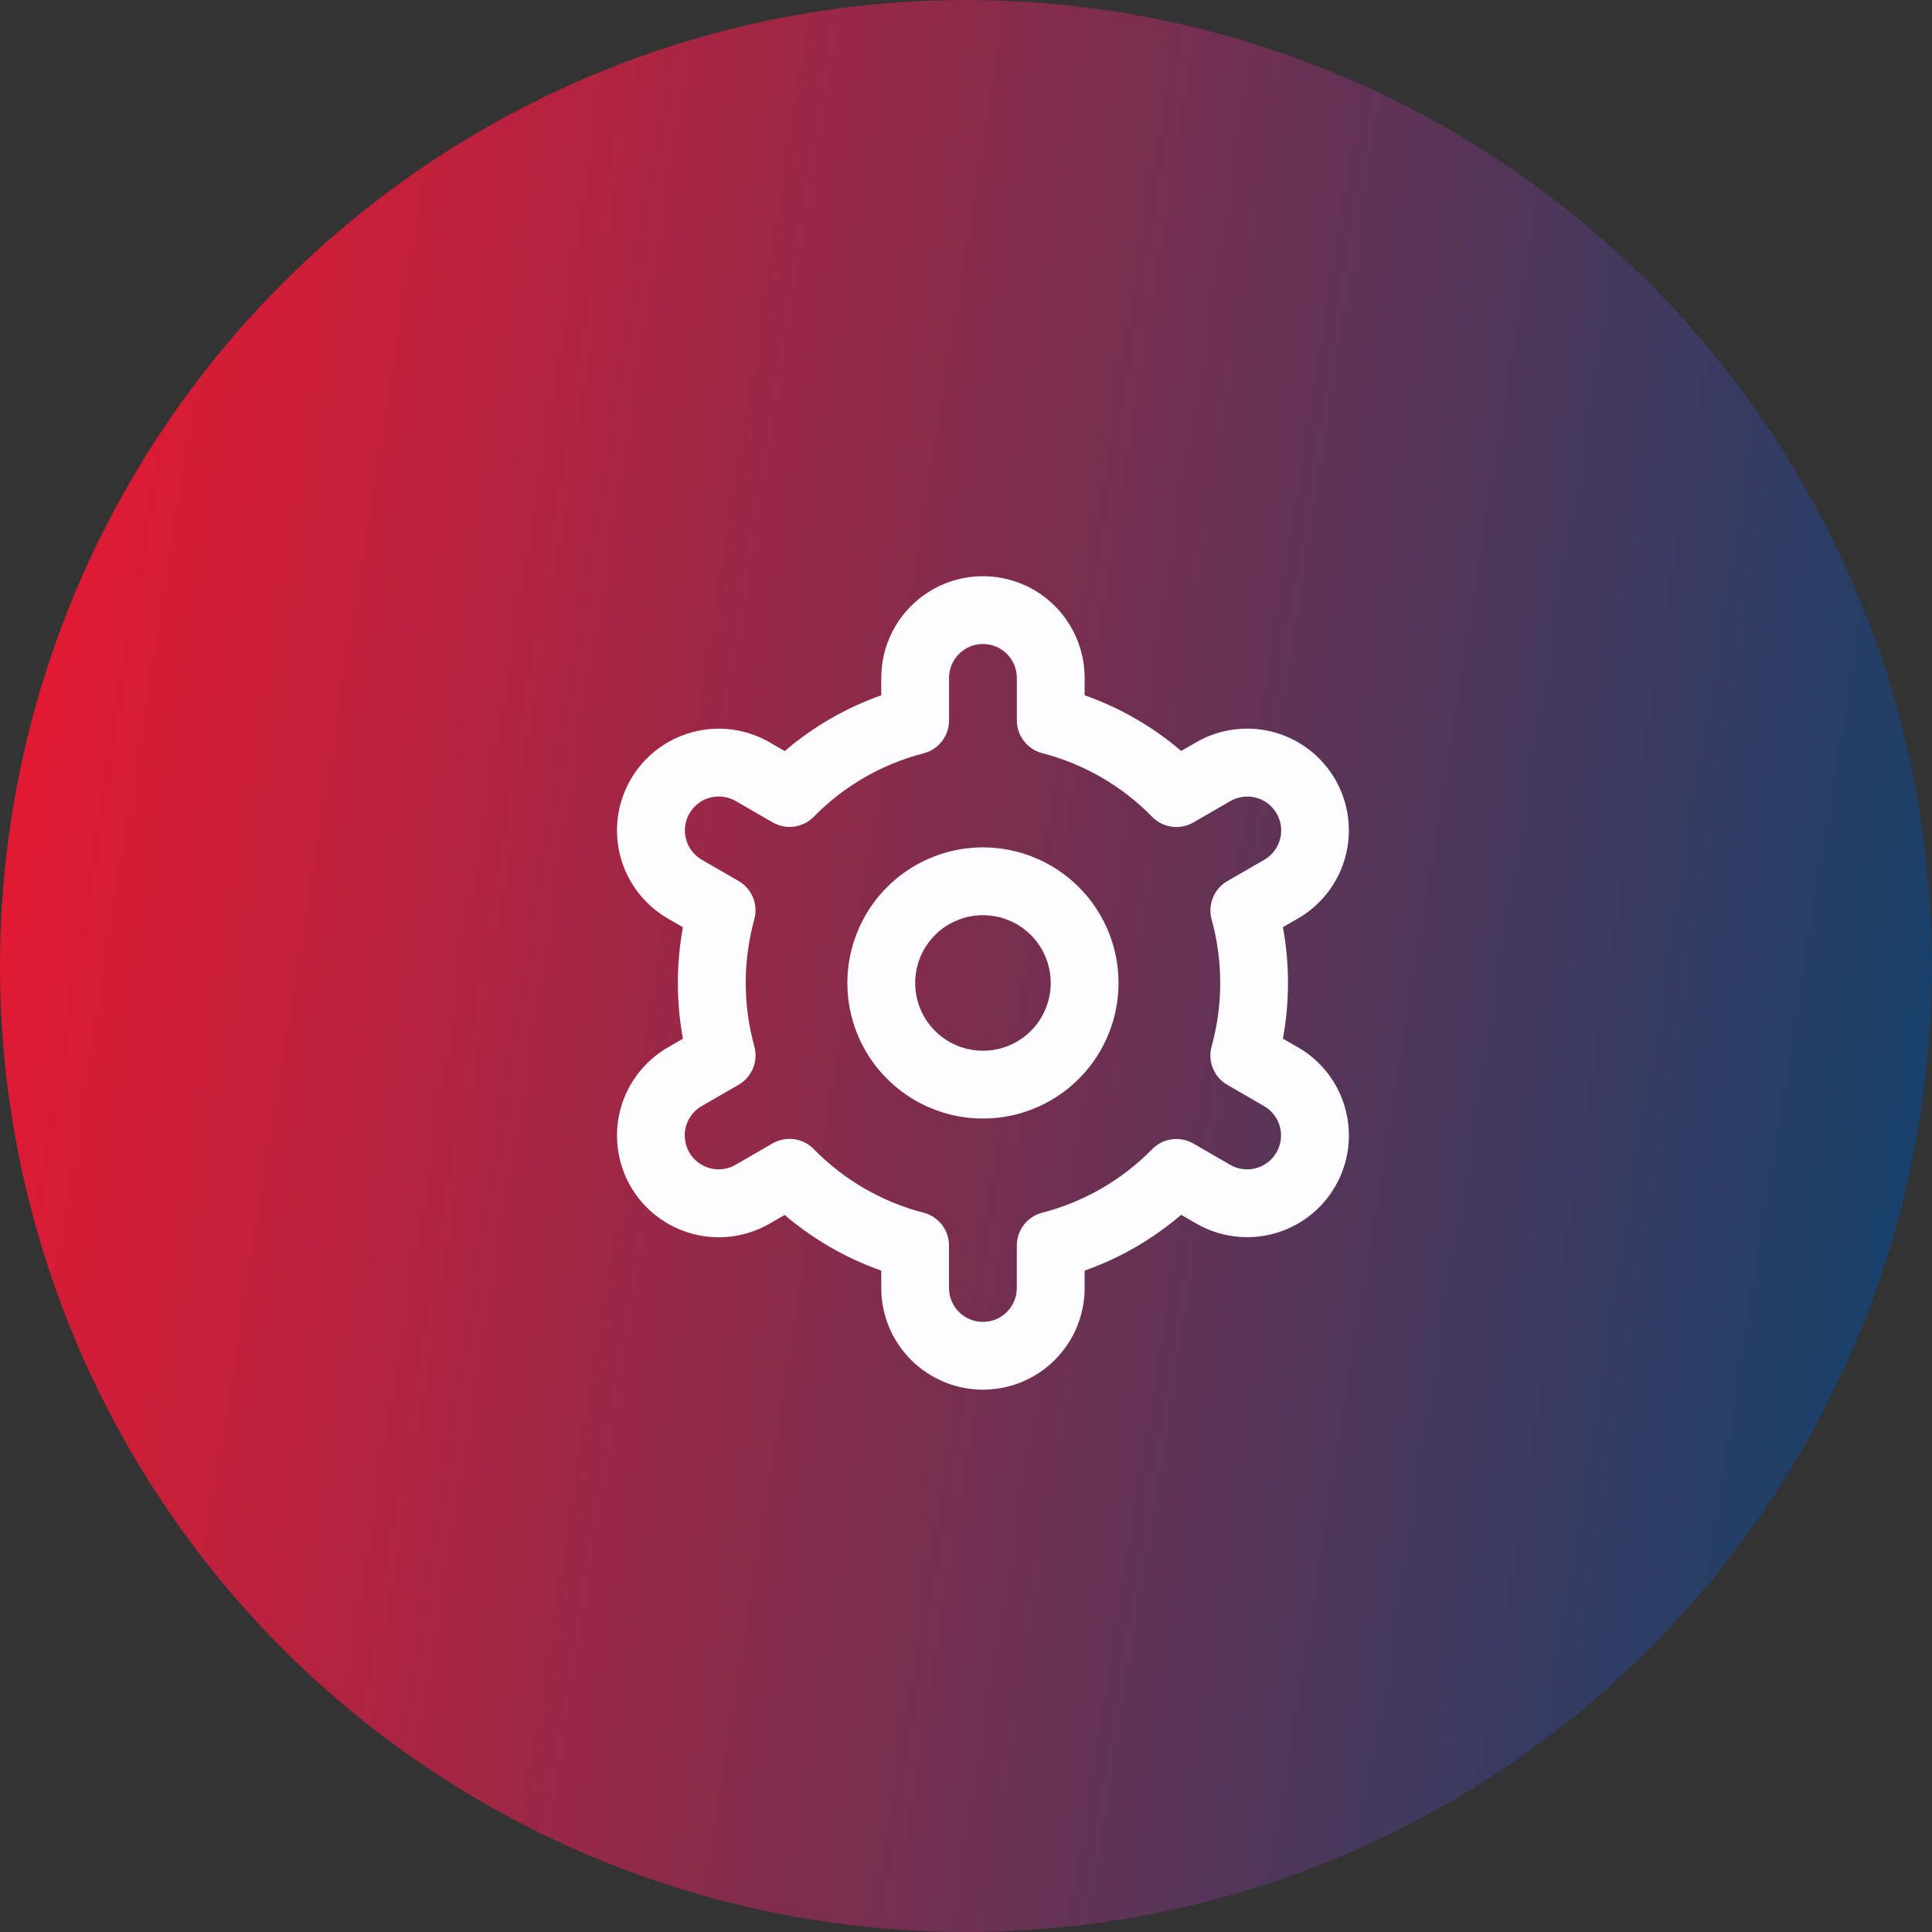 <svg xmlns="http://www.w3.org/2000/svg" width="57" height="57" viewBox="0 0 57 57" fill="none"><rect x="0" y="0" width="57" height="57" fill="#333333" stroke="none"/><circle cx="28.5" cy="28.5" r="28.5" fill="url(#paint0_linear_924_923)"></circle><g clip-path="url(#clip0_924_923)"><path d="M29 25C28.209 25 27.436 25.235 26.778 25.675C26.12 26.114 25.607 26.739 25.305 27.47C25.002 28.201 24.922 29.005 25.077 29.781C25.231 30.557 25.612 31.27 26.172 31.829C26.731 32.388 27.444 32.769 28.22 32.924C28.996 33.078 29.8 32.999 30.531 32.696C31.262 32.393 31.886 31.881 32.326 31.223C32.765 30.565 33 29.792 33 29C33 27.94 32.579 26.922 31.828 26.172C31.078 25.422 30.061 25 29 25ZM29 31C28.604 31 28.218 30.883 27.889 30.663C27.56 30.444 27.304 30.131 27.152 29.766C27.001 29.4 26.961 28.998 27.038 28.61C27.116 28.222 27.306 27.866 27.586 27.586C27.866 27.307 28.222 27.116 28.61 27.039C28.998 26.962 29.4 27.001 29.765 27.153C30.131 27.304 30.443 27.56 30.663 27.889C30.883 28.218 31 28.605 31 29C31 29.531 30.789 30.04 30.414 30.415C30.039 30.79 29.53 31 29 31Z" fill="#FDFDFF"></path><path d="M38.294 30.9L37.85 30.644C38.05 29.556 38.05 28.442 37.85 27.354L38.294 27.098C38.636 26.901 38.935 26.639 39.175 26.326C39.415 26.013 39.591 25.657 39.693 25.276C39.796 24.895 39.822 24.498 39.77 24.107C39.719 23.716 39.591 23.339 39.394 22.998C39.197 22.657 38.935 22.357 38.622 22.117C38.31 21.877 37.953 21.701 37.572 21.599C37.191 21.497 36.794 21.471 36.403 21.522C36.013 21.573 35.636 21.701 35.294 21.898L34.849 22.155C34.009 21.437 33.043 20.88 32 20.513V20C32 19.204 31.684 18.441 31.122 17.879C30.559 17.316 29.796 17 29 17C28.205 17 27.442 17.316 26.879 17.879C26.316 18.441 26 19.204 26 20V20.513C24.958 20.882 23.992 21.44 23.152 22.159L22.705 21.9C22.016 21.502 21.196 21.395 20.427 21.601C19.659 21.807 19.003 22.31 18.605 23C18.207 23.69 18.1 24.509 18.306 25.278C18.512 26.047 19.016 26.702 19.705 27.1L20.149 27.356C19.949 28.444 19.949 29.558 20.149 30.646L19.705 30.902C19.016 31.3 18.512 31.955 18.306 32.724C18.1 33.493 18.207 34.312 18.605 35.002C19.003 35.692 19.659 36.195 20.427 36.401C21.196 36.607 22.016 36.5 22.705 36.102L23.15 35.845C23.991 36.563 24.957 37.12 26 37.487V38C26 38.796 26.316 39.559 26.879 40.121C27.442 40.684 28.205 41 29 41C29.796 41 30.559 40.684 31.122 40.121C31.684 39.559 32 38.796 32 38V37.487C33.043 37.118 34.008 36.56 34.848 35.841L35.295 36.099C35.985 36.497 36.804 36.604 37.573 36.398C38.342 36.192 38.998 35.689 39.395 34.999C39.793 34.309 39.901 33.49 39.694 32.721C39.488 31.952 38.985 31.297 38.295 30.899L38.294 30.9ZM35.746 27.124C36.085 28.351 36.085 29.647 35.746 30.874C35.687 31.088 35.701 31.315 35.785 31.52C35.869 31.725 36.018 31.896 36.21 32.007L37.294 32.633C37.524 32.766 37.692 32.984 37.761 33.24C37.829 33.497 37.793 33.77 37.661 33.999C37.528 34.229 37.31 34.397 37.053 34.466C36.797 34.535 36.524 34.499 36.294 34.366L35.208 33.738C35.016 33.627 34.792 33.583 34.572 33.612C34.353 33.642 34.149 33.745 33.993 33.903C33.103 34.812 31.982 35.46 30.75 35.778C30.535 35.833 30.345 35.959 30.209 36.134C30.073 36.309 29.999 36.525 29.999 36.747V38C29.999 38.265 29.894 38.52 29.706 38.707C29.519 38.895 29.265 39 28.999 39C28.734 39 28.48 38.895 28.292 38.707C28.105 38.52 27.999 38.265 27.999 38V36.748C27.999 36.526 27.926 36.31 27.79 36.135C27.654 35.959 27.463 35.834 27.248 35.779C26.017 35.46 24.896 34.81 24.006 33.9C23.851 33.742 23.647 33.639 23.427 33.609C23.207 33.58 22.983 33.624 22.791 33.735L21.707 34.362C21.593 34.429 21.468 34.472 21.337 34.49C21.206 34.508 21.073 34.5 20.946 34.466C20.818 34.432 20.699 34.374 20.594 34.294C20.489 34.214 20.401 34.114 20.335 33.999C20.27 33.885 20.227 33.759 20.21 33.628C20.193 33.497 20.202 33.365 20.236 33.237C20.271 33.11 20.33 32.991 20.411 32.887C20.492 32.782 20.593 32.695 20.707 32.63L21.791 32.004C21.983 31.893 22.133 31.722 22.217 31.517C22.301 31.312 22.314 31.085 22.255 30.871C21.917 29.644 21.917 28.348 22.255 27.121C22.313 26.908 22.299 26.681 22.215 26.477C22.131 26.273 21.982 26.102 21.79 25.992L20.706 25.366C20.477 25.233 20.309 25.015 20.24 24.759C20.171 24.502 20.207 24.229 20.34 24C20.472 23.77 20.691 23.602 20.947 23.533C21.203 23.465 21.477 23.5 21.706 23.633L22.792 24.261C22.984 24.372 23.207 24.417 23.427 24.388C23.647 24.359 23.85 24.258 24.006 24.1C24.896 23.191 26.018 22.543 27.249 22.225C27.465 22.17 27.656 22.044 27.792 21.867C27.928 21.691 28.001 21.475 28 21.252V20C28 19.735 28.106 19.48 28.293 19.293C28.481 19.105 28.735 19 29 19C29.265 19 29.52 19.105 29.707 19.293C29.895 19.48 30 19.735 30 20V21.252C30 21.474 30.074 21.69 30.21 21.865C30.346 22.041 30.536 22.166 30.751 22.221C31.983 22.54 33.105 23.19 33.994 24.1C34.15 24.259 34.353 24.361 34.574 24.391C34.794 24.42 35.017 24.376 35.209 24.265L36.293 23.638C36.407 23.571 36.533 23.528 36.664 23.51C36.794 23.492 36.927 23.5 37.055 23.534C37.182 23.568 37.302 23.626 37.407 23.706C37.511 23.786 37.599 23.887 37.665 24.001C37.731 24.115 37.774 24.241 37.791 24.372C37.808 24.503 37.799 24.635 37.764 24.763C37.73 24.89 37.67 25.009 37.589 25.113C37.509 25.218 37.408 25.305 37.293 25.37L36.209 25.996C36.018 26.107 35.869 26.277 35.786 26.482C35.702 26.686 35.688 26.912 35.746 27.125V27.124Z" fill="#FDFDFF"></path></g><defs><linearGradient id="paint0_linear_924_923" x1="57" y1="61.5" x2="-14.933" y2="50.013" gradientUnits="userSpaceOnUse"><stop stop-color="#07446E"></stop><stop offset="0.843" stop-color="#E01A33"></stop></linearGradient><clipPath id="clip0_924_923"><rect width="24" height="24" fill="white" transform="translate(17 17)"></rect></clipPath></defs></svg>